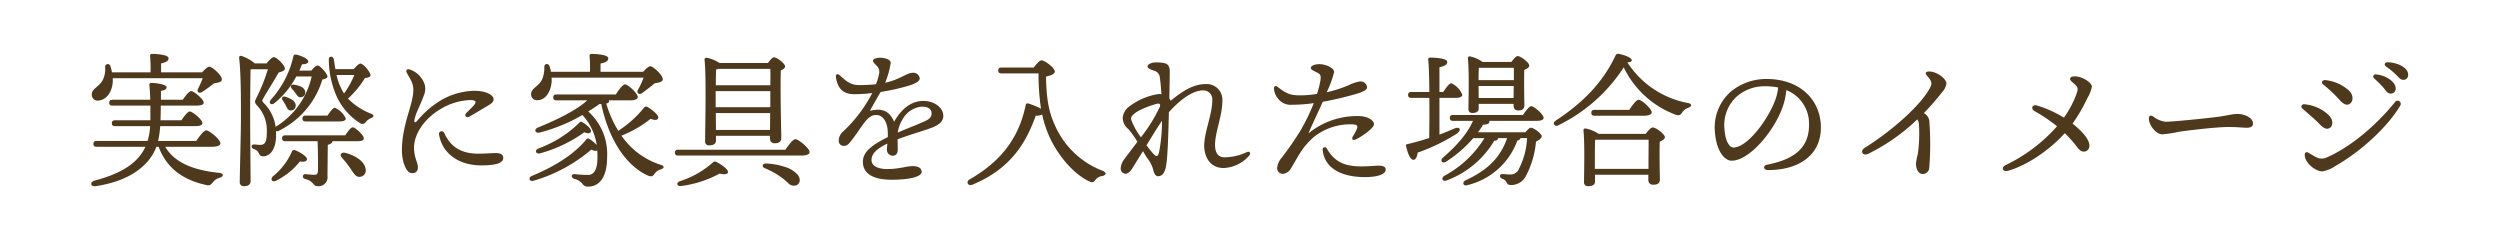 <svg xmlns="http://www.w3.org/2000/svg" width="512" height="47" viewBox="0 0 512 47"><defs><clipPath id="a"><path d="M0 0h512v47H0z"/></clipPath></defs><g clip-path="url(#a)"><path fill="#4e391c" d="M41.51 16.02a16.516 16.516 0 0 1-.93 2.1c-.36.69.15 1.11.81.72a28.406 28.406 0 0 0 2.43-1.77c.81-.15 1.62-.21 1.62-.81 0-.87-2.01-2.61-2.58-2.61-.33 0-.96.6-1.47 1.17h-8.4v-1.83c.9-.21 1.53-.45 1.53-1.05 0-.81-2.85-.9-3.36-.9a.377.377 0 0 0-.42.45 29.611 29.611 0 0 1 .09 3.33h-7.89c-.09-.45-.21-.9-.33-1.29a.55.55 0 0 0-1.08.18 5.127 5.127 0 0 1-.45 2.61c-.78 1.5-2.34 1.83-2.28 3.09a1.191 1.191 0 0 0 1.23 1.2c1.62-.06 2.88-1.56 3.06-3.75a7.84 7.84 0 0 0 0-.84Zm1.89 14.04c1.23 0 1.74-.3 1.74-.72 0-.78-2.28-2.64-2.91-2.64-.48 0-1.35 1.17-2.04 2.16h-7.8a21.1 21.1 0 0 0 .42-3.03h7.11c1.05 0 1.53-.21 1.53-.63 0-.69-2.01-2.37-2.58-2.37-.42 0-1.14.96-1.71 1.8h-4.29c.03-.9.06-1.98.06-3h7.23c1.08 0 1.56-.21 1.56-.63-.03-.69-2.01-2.34-2.58-2.34-.39 0-1.14.93-1.71 1.77h-4.47v-1.8c.69-.15 1.14-.33 1.17-.72 0-.69-2.49-.93-3.12-.93-.27 0-.45.12-.42.45.09.78.15 1.86.18 3h-7.74c-.39 0-.66.15-.66.6 0 .48.27.6.66.6h7.77v3h-7.23c-.39 0-.66.15-.66.6 0 .48.27.6.66.6h7.17a12.072 12.072 0 0 1-.51 3.03H19.79c-.39 0-.66.15-.66.6 0 .48.27.6.66.6h9.99c-1.5 3.27-4.77 5.43-10.41 6.93-1.05.3-.84 1.29.18 1.14 6.84-.99 11.01-4.14 12.48-8.07h.45c1.68 4.47 5.07 6.78 9.63 7.8.84.24 1.05 0 1.5-.54a2.6 2.6 0 0 1 1.44-.93c.75-.27.84-.87-.15-.99-5.04-.51-9.06-1.95-11.07-5.34Zm17.91-15.6c.21-.48.39-.9.54-1.29.9-.03 1.26-.21 1.29-.6 0-.51-1.44-1.17-2.46-1.38-.39-.06-.54.06-.6.36a19.547 19.547 0 0 1-4.62 8.88c-.54.69.09 1.23.75.69a17.512 17.512 0 0 0 4.47-5.46h3.15a16.253 16.253 0 0 1-7.29 10.26l-.09.09a8.6 8.6 0 0 0-2.49-4.98c-.27-.3-.33-.42-.09-.81.66-1.17 2.16-3.54 3.21-5.37.81-.24 1.26-.39 1.26-.81 0-.72-1.71-2.34-2.25-2.34-.39 0-.96.63-1.5 1.29h-2.4a8.363 8.363 0 0 0-2.7-1.53c-.39-.09-.57.12-.51.45.42 3.57.36 10.05.36 12.9 0 2.16-.24 11.37-.24 12.42a.8.8 0 0 0 .87.9c.96 0 1.35-.39 1.35-1.08 0-1.23-.09-10.14-.09-12.72 0-2.34.03-7.92.09-10.14h3.54a36.811 36.811 0 0 1-2.37 5.91c-.39.75-.33.96.18 1.53a7.334 7.334 0 0 1 1.98 5.1c0 2.07-.21 2.94-1.35 2.94-.42 0-1.02-.09-1.26-.09-.63 0-.72.69-.03.96a1.49 1.49 0 0 1 .99.84c.18.33.33.63.84.63 1.8 0 2.7-1.95 2.7-4.26a8.438 8.438 0 0 0-.03-.9.708.708 0 0 0 .63-.09 17.223 17.223 0 0 0 8.88-10.47c.51-.09 1.05-.3 1.05-.6 0-.57-1.5-2.28-2.04-2.28-.3 0-.84.51-1.26 1.05Zm-3.42 6.09c.21.33.45.69.63 1.02.27.51.42 1.05.99 1.05a.984.984 0 0 0 1.05-1.02c0-.93-1.05-1.44-2.07-1.77-.66-.24-.9.24-.6.72Zm3.75-.63a.974.974 0 0 0 .87-1.14c-.15-.93-1.23-1.26-2.31-1.44-.66-.09-.81.42-.45.81a9.928 9.928 0 0 1 .75.9c.33.45.57.96 1.14.87Zm7.89 4.95c.75 0 1.29-.18 1.29-.6a4.329 4.329 0 0 0-2.25-2.19c-.36 0-.99.81-1.5 1.59H62.6c-.39 0-.66.15-.66.6 0 .48.27.6.66.6Zm-6.66 7.74c.03-.57-1.47-1.47-2.46-1.86a.508.508 0 0 0-.66.36 13.532 13.532 0 0 1-3.93 5.07c-.51.63-.03 1.23.75.81a14.347 14.347 0 0 0 4.86-3.93q1.35.225 1.44-.45Zm-4.44-4.89c-.39 0-.66.15-.66.6 0 .48.27.6.66.6h6.6c.09 1.59.12 4.77.09 6.03-.03.6-.18.84-.72.84-.36.03-1.35-.09-1.86-.12-.6-.03-.75.81-.03.99 1.86.48 1.53 1.47 2.55 1.47a1.842 1.842 0 0 0 2.01-2.1l.06-6.36c.45-.15.96-.33.96-.75h5.1c.84 0 1.32-.18 1.32-.6 0-.63-1.74-2.25-2.28-2.25-.36 0-.99.84-1.53 1.65Zm12.21 3.57c-.84-.15-1.08.48-.63.99a20.035 20.035 0 0 1 1.71 2.16c.75 1.11 1.17 1.89 2.01 1.77a1.291 1.291 0 0 0 1.14-1.62c-.18-1.56-2.22-2.82-4.23-3.3Zm1.92-15.93a17.453 17.453 0 0 1-2.1 3.78 11.4 11.4 0 0 1-1.53-3.78Zm-3.87-1.2c-.12-.66-.21-1.35-.33-2.01-.12-.75-1.05-.69-1.02.03a19.151 19.151 0 0 0 1.62 7.59 12.938 12.938 0 0 0 4.74 5.43.82.82 0 0 0 1.17-.15 2.517 2.517 0 0 1 1.08-.84c.72-.3.72-.63.03-.93a13.2 13.2 0 0 1-4.71-3.09 18.822 18.822 0 0 0 3.48-4.23c.54 0 1.14-.21 1.14-.51 0-.66-1.47-2.43-2.07-2.43-.3 0-.9.57-1.35 1.14Zm22.29 13.08a.56.56 0 0 0-1.05.39c.72 3.99 4.26 6.24 8.58 6.24 2.58 0 4.56-.33 4.56-1.53 0-.84-.81-.99-1.5-.99-.9 0-2.16.12-3.66.12-4.29 0-5.97-2.19-6.93-4.23Zm-.78-4.89a12.718 12.718 0 0 1 6.12-1.86c1.17.03 1.32.36.75 1.05-.42.48-1.05 1.08-1.56 1.59-.54.54 0 1.14.69.72 1.11-.66 2.7-1.59 3.78-2.25.81-.48 1.11-.75 1.11-1.32 0-.72-1.38-1.68-3.9-1.68a13.944 13.944 0 0 0-7.65 2.43 19.047 19.047 0 0 0-4.08 3.69c-.48.54-.69.36-.57-.24.3-1.44 1.14-2.79 1.92-4.95a3.284 3.284 0 0 0-.03-2.73 4.83 4.83 0 0 0-2.73-2.52c-.69-.27-1.02.09-.72.66.72 1.35 1.32 2.04 1.32 3.51 0 2.97-2.34 7.02-2.34 12.36 0 2.16.84 4.65 2.04 4.65.87 0 1.23-.42 1.23-1.2 0-1.05-.78-1.89-.78-4.05 0-2.73 2.04-5.85 5.4-7.86Zm41.61-6.45a16.727 16.727 0 0 1-1.14 2.46c-.39.66.18 1.14.81.72.69-.51 1.71-1.26 2.58-2.01.84-.18 1.65-.24 1.68-.84 0-.9-2.04-2.67-2.55-2.67-.33 0-.96.57-1.47 1.14h-8.73v-1.68c.93-.21 1.59-.45 1.59-1.08 0-.81-2.91-.9-3.42-.9a.377.377 0 0 0-.42.45 27.676 27.676 0 0 1 .09 3.21h-8.01a5.784 5.784 0 0 0-.27-1.14c-.24-.66-1.05-.57-1.08.12a5.8 5.8 0 0 1-.45 2.58c-.78 1.59-2.25 1.74-2.25 3.06a1.158 1.158 0 0 0 1.23 1.2c1.62.03 2.79-1.59 2.97-3.72.03-.3 0-.6 0-.9Zm-2.7 4.65c.93 0 1.5-.24 1.5-.69 0-.72-1.98-2.58-2.61-2.58-.45 0-1.26 1.11-1.89 2.07h-12.15c-.39 0-.66.15-.66.6 0 .48.27.6.66.6h6.3c-1.95 1.83-5.76 3.81-10.05 5.55-.87.33-.72 1.26.3 1.05a34.028 34.028 0 0 0 8.76-3.6 11.5 11.5 0 0 1 2.94 6.15 7 7 0 0 0-1.53-1.26c-.24-.18-.42-.09-.63.15-2.67 3.21-6.72 5.61-11.13 7.44-.84.36-.48 1.23.33.99a31.741 31.741 0 0 0 11.85-6.39 1.549 1.549 0 0 0 1.23.21c0 .33.03.69.03 1.05.06 3.15-.87 3.93-1.89 3.93a23.145 23.145 0 0 1-2.7-.15c-.84-.09-.9.69-.15.96a3.269 3.269 0 0 1 1.59.9 1.317 1.317 0 0 0 1.29.69c1.83-.03 3.84-1.32 3.84-6.12a11.685 11.685 0 0 0-3.87-9.27c.78-.48 1.56-.99 2.31-1.53h.36c1.47 7.05 4.92 12.54 9.51 14.64.78.33 1.05.15 1.41-.36a2.231 2.231 0 0 1 1.29-.9c.6-.18.9-.63-.03-.93a15.313 15.313 0 0 1-8.04-5.97 23.344 23.344 0 0 0 5.97-3.45c.81.33 1.44.33 1.56-.18.15-.57-1.32-1.74-2.22-2.25a.52.52 0 0 0-.72.18 22.079 22.079 0 0 1-5.25 4.71 23.634 23.634 0 0 1-2.46-5.58c.3-.06.51-.18.57-.36a.369.369 0 0 0-.06-.3Zm-18.54 10.86a27.9 27.9 0 0 0 9.09-4.32c.81.33 1.23.24 1.35-.12.18-.51-.78-1.38-1.71-1.92-.3-.21-.45-.12-.69.12a23.5 23.5 0 0 1-8.37 5.25c-.81.36-.51 1.2.33.99Zm47.19-17.31c.03.75.03 1.95 0 3.36H146.6c0-1.29.03-2.61.06-3.24a2.541 2.541 0 0 0 .51-.12Zm-11.19 6.69v-2.13h11.19v3.3h-11.19Zm.06 5.82-.03-3.45h11.13l-.03 3.45Zm0 1.2h11.07v.51a.9.9 0 0 0 .93 1.02c.84 0 1.38-.24 1.38-1.17-.03-1.62-.24-10.71-.09-13.74.45-.21.87-.48.87-.81 0-.63-1.71-1.89-2.28-1.89-.3 0-.84.6-1.23 1.17h-9.93a7.411 7.411 0 0 0-2.61-1.08c-.27 0-.48.18-.45.42.39 3.51.12 13.89.12 16.68a.746.746 0 0 0 .84.84c.93 0 1.38-.33 1.38-.99Zm.06 5.34a.544.544 0 0 0-.69.12 18.894 18.894 0 0 1-6.84 3.87c-.75.33-.48 1.08.27.96a22.329 22.329 0 0 0 7.95-2.55c.78.21 1.65.21 1.71-.27.09-.57-1.32-1.59-2.4-2.13Zm13.92.99a14.291 14.291 0 0 0-3.81-.66c-.72.03-.81.72-.18.96a16.548 16.548 0 0 1 2.85 1.5 13.448 13.448 0 0 1 1.95 1.56 1.563 1.563 0 0 0 1.74.42c.66-.33.9-1.2.24-2.1a5.723 5.723 0 0 0-2.79-1.68Zm-21.72-3.48c-.39 0-.66.15-.66.6 0 .48.27.6.66.6h25.17c1.23 0 1.74-.3 1.74-.72 0-.78-2.28-2.64-2.91-2.64-.48 0-1.35 1.17-2.04 2.16Zm49.53-5.4c-.72.33-2.64 1.05-4.56 1.89a6.906 6.906 0 0 1 1.02-2.76 4.973 4.973 0 0 1 3.93-2.55c1.26 0 1.98.51 1.98 1.35 0 1.14-.9 1.41-2.37 2.07Zm.69-4.59c-2.1 0-4.2 1.14-6 4.26-1.05-2.55-2.94-2.76-4.95-2.22.48-.93 1.62-2.88 2.19-3.87a45.061 45.061 0 0 0 6.15-1.41c.84-.33 1.89-.72 1.86-1.41a1.309 1.309 0 0 0-1.44-1.11c-1.26 0-2.43 1.32-5.64 2.04a17.686 17.686 0 0 0 1.14-4.08c0-.72-1.29-1.05-2.25-1.05-.45 0-1.38.18-1.38.6 0 .36.39.66.9 1.2a1.719 1.719 0 0 1 .3 1.65 9.079 9.079 0 0 1-.6 1.98 30.96 30.96 0 0 1-3.33.18c-1.74 0-2.58-.63-4.05-1.98-.48-.45-.9-.3-.81.39.36 2.37 1.56 3.45 3.72 3.45a28.365 28.365 0 0 0 3.72-.24 29.136 29.136 0 0 1-5.91 7.83 2.513 2.513 0 0 0-.96 1.92 1.023 1.023 0 0 0 1.08 1.08c.72 0 1.08-.54 1.53-1.11 2.19-2.76 3.15-5.22 5.04-5.22 1.53 0 2.25 1.59 2.37 3.06a12.376 12.376 0 0 1 .03 1.47c-3.9 1.92-5.1 3.33-5.1 5.1 0 2.22 1.89 3.63 5.85 3.63 4.08 0 6.18-.72 6.18-1.59 0-.93-.9-1.2-1.83-1.2-1.23 0-2.76.6-5.25.6-1.59 0-3.18-.51-3.18-1.83 0-1.41 1.2-2.37 3.24-3.39-.03.51-.09.9-.09 1.23a1.213 1.213 0 0 0 1.26 1.26c.66-.03.96-.54.96-1.26 0-.6-.03-1.41-.03-2.1 1.98-.75 4.83-1.62 6.06-2.04 1.92-.63 3.3-1.32 3.3-2.76 0-1.74-1.92-3.06-4.08-3.06Zm15.99-6.84c-.39 0-.66.15-.66.6 0 .48.27.6.66.6h7.59a47.361 47.361 0 0 0 .51 7.23 15.536 15.536 0 0 0-2.55-1.05c-.36-.12-.54.03-.6.36-1.41 6.81-5.16 11.55-11.49 15.18-.81.48-.3 1.44.57 1.08 8.01-3.3 11.07-8.79 12.99-14.13a2.734 2.734 0 0 0 1.32-.24 22.717 22.717 0 0 0 1.41 4.38c1.71 3.9 5.01 7.83 8.28 9.33.42.18.75.3 1.14-.24a2.042 2.042 0 0 1 1.44-.87c.9-.18.96-.75.12-1.08a17.443 17.443 0 0 1-9.48-8.67c-1.38-2.82-2.04-5.4-2.13-10.62.81-.21 1.8-.45 1.8-1.05 0-.72-2.01-2.28-2.73-2.28-.39 0-1.05.78-1.59 1.47Zm31.77 12.57c.27-.42.69-1.05 1.11-1.68a33.5 33.5 0 0 1-.63 6.57c-.24.93-.6.78-1.11.24-.36-.39-.87-1.02-1.44-1.77Zm-5.25-2.04c0-1.53 4.47-2.88 5.25-3.09.63-.18.84.09.66.6a31.221 31.221 0 0 1-3.87 6.24 13.616 13.616 0 0 1-2.04-3.75Zm2.46 6.6c.36.6.66 1.11.84 1.38a6.534 6.534 0 0 1 1.2 2.22c.21.9.48 1.53 1.05 1.53.78 0 1.26-.57 1.53-1.59.45-1.68.57-6.81.69-11.52 1.92-2.16 4.65-4.47 7.05-4.47a1.833 1.833 0 0 1 1.83 2.07c0 2.88-1.65 6.51-1.65 9.24 0 2.1 1.05 4.59 3.99 4.59a7.338 7.338 0 0 0 5.28-2.61c.33-.42.03-.9-.51-.66a10.963 10.963 0 0 1-4.56 1.08c-1.32 0-1.98-.84-1.98-2.61.03-2.58 1.5-5.97 1.5-8.88a3.217 3.217 0 0 0-3.42-3.51c-2.46 0-4.65 1.35-7.17 3.42a1.521 1.521 0 0 0-.27-.48c.03-2.01.09-4.38.09-5.4 0-1.62-.57-1.98-2.82-1.98-1.05 0-1.74.45-1.74.84s.66.6 1.35.87a1.5 1.5 0 0 1 1.17 1.41c.12.69.24 1.98.33 3.42a1.753 1.753 0 0 0-.57-.06 13.028 13.028 0 0 0-5.97 2.52 3.135 3.135 0 0 0-1.38 2.34 2.9 2.9 0 0 0 1.14 2.31 16.54 16.54 0 0 1 1.86 2.61c-1.05 1.41-2.04 2.67-2.67 3.54a3.463 3.463 0 0 0-.75 1.86 1.055 1.055 0 0 0 .93 1.14c.45 0 .9-.24 1.41-1.05Zm42.96-5.49c.93.06 1.11.33.81 1.02a10.7 10.7 0 0 1-.78 1.44c-.36.57 0 .93.66.6 1.26-.63 3.66-2.28 3.66-3.09s-1.2-1.5-2.64-1.65a15.758 15.758 0 0 0-10.8 3.54c1.02-2.34 2.13-4.59 2.94-6.48a65.882 65.882 0 0 0 7.17-1.71c1.23-.42 1.92-.72 1.92-1.29a1.34 1.34 0 0 0-1.44-1.17 7.543 7.543 0 0 0-2.4.81 28.578 28.578 0 0 1-4.44 1.41 19.872 19.872 0 0 0 1.53-4.17c0-.81-1.71-1.59-3-1.59-1.05 0-1.77.36-1.77.78 0 .39.57.54 1.38.99.63.36.72.6.57 1.65a19.578 19.578 0 0 1-.69 2.67 20.923 20.923 0 0 1-3.63.3c-1.83-.03-2.64-.33-4.44-1.74-.42-.33-.75-.15-.75.33a3.776 3.776 0 0 0 1.26 2.52 3.229 3.229 0 0 0 2.52.81 30.211 30.211 0 0 0 4.38-.33 41.789 41.789 0 0 1-2.64 5.49 66.131 66.131 0 0 1-3.96 5.73 3.619 3.619 0 0 0-.9 2.07 1.168 1.168 0 0 0 1.11 1.2 2.086 2.086 0 0 0 1.65-1.02c.33-.48 1.41-2.46 2.1-3.51a14.837 14.837 0 0 1 2.7-3.06 12.009 12.009 0 0 1 7.92-2.55Zm5.31 8.46c-.75 0-2.16.15-3.45.15-3.33 0-5.52-.78-7.17-3.66a.447.447 0 0 0-.84.3c.39 3.99 4.26 5.55 8.61 5.55 2.58 0 4.29-.54 4.29-1.56 0-.6-.6-.78-1.44-.78Zm27.69-20.04v2.52h-7.23c0-.9.03-1.98.06-2.52Zm-7.2 6.18-.03-2.43v-.03h7.2l-.03 2.46Zm0 1.2h7.14v.33c0 .48.21 1.02.9 1.02.84 0 1.32-.24 1.32-1.17-.03-.99-.09-5.16-.03-7.14.54-.21 1.02-.48 1.02-.87 0-.66-1.77-1.95-2.37-1.95-.33 0-.87.63-1.29 1.2h-5.91a6.627 6.627 0 0 0-2.58-1.14.358.358 0 0 0-.42.39c.3 2.76.12 8.34.12 10.38a.72.72 0 0 0 .78.81c.87 0 1.32-.3 1.32-.93Zm-8.04-1.23h3.42c.69 0 1.26-.21 1.26-.63a4.313 4.313 0 0 0-2.28-2.37c-.36 0-1.05.93-1.62 1.8h-.78v-5.07c.93-.21 1.59-.45 1.59-1.11 0-.78-2.97-.87-3.48-.87-.27 0-.45.15-.42.42.15 1.08.21 3.72.24 6.63h-3.69c-.39 0-.66.15-.66.6 0 .48.27.6.66.6h3.69c.03 3.03 0 6.21-.03 8.22-1.35.45-2.85.87-4.44 1.26-.24.03-.36.12-.3.39.36 1.62.9 2.85 1.53 2.82.51-.03.75-.72.84-1.47a38.666 38.666 0 0 0 8.04-3.9c.99-.72.66-1.5-.48-1.05-.9.39-1.92.81-3.09 1.26Zm2.79 3.51c-.39 0-.66.15-.66.6 0 .48.27.6.66.6h4.08c-1.17 2.67-3.33 5.07-6.15 7.53-.66.57-.18 1.29.57.87a25.579 25.579 0 0 0 5.64-4.86h2.28a21.665 21.665 0 0 1-8.19 7.71c-.75.45-.45 1.32.51.93a19.013 19.013 0 0 0 9.69-8.1c.36 0 .69-.12.75-.42v-.12h1.89c-1.5 4.35-4.44 6.75-8.52 8.64-.78.39-.48 1.26.36.99a14.457 14.457 0 0 0 10.26-9.15.7.7 0 0 0 .63-.48h1.35a15.2 15.2 0 0 1-1.62 6.21 1.865 1.865 0 0 1-1.83 1.23c-.66 0-1.32-.09-1.59-.09-.24 0-.45.09-.48.33-.06.3.09.48.48.66a1.51 1.51 0 0 1 .81.63c.18.39.24.63 1.08.63a3.376 3.376 0 0 0 2.94-1.89 18.537 18.537 0 0 0 2.04-6.99c.66-.33 1.17-.72 1.17-1.11 0-.51-1.59-1.74-2.25-1.74-.24 0-.69.45-1.08.93h-9.72a14.239 14.239 0 0 0 1.05-1.56c.9 0 1.32-.24 1.29-.66 0-.03-.03-.09-.03-.12h9.66c.99 0 1.47-.21 1.47-.63 0-.69-1.95-2.37-2.52-2.37-.42 0-1.14.96-1.71 1.8Zm29.04 11.04v-2.07c0-.6 0-3.06.06-3.87l.15-.03h10.8c0 1.35-.03 4.02-.03 5.97Zm.78-7.17a7.252 7.252 0 0 0-2.7-1.11.358.358 0 0 0-.42.39c.3 2.76.12 8.55.12 10.59a.759.759 0 0 0 .84.84c.9 0 1.41-.3 1.41-.96v-1.38h10.92v1.02a.923.923 0 0 0 .96 1.02c.87 0 1.41-.21 1.41-1.14-.03-1.14-.12-5.43-.03-7.68.54-.24 1.05-.51 1.05-.9 0-.66-1.86-2.01-2.49-2.01-.36 0-.96.69-1.44 1.32Zm9.3-3.72c.93 0 1.56-.27 1.56-.69 0-.75-2.07-2.58-2.67-2.58-.48 0-1.29 1.11-1.92 2.07h-7.11c-.39 0-.66.15-.66.6 0 .48.27.6.66.6Zm8.97-2.61a18.821 18.821 0 0 1-12.39-8.31c.66-.06.9-.18.9-.45 0-.51-1.5-1.08-2.64-1.29a.547.547 0 0 0-.69.33c-2.67 5.67-6.81 9.75-12.27 13.35-.72.45-.24 1.32.51.96a33.4 33.4 0 0 0 13.44-11.88 19.3 19.3 0 0 0 10.62 9.69c.78.24 1.02.06 1.41-.54a2.431 2.431 0 0 1 1.26-.9c.6-.24.81-.78-.15-.96Zm17.94-.75c-1.41 4.02-5.73 9.87-8.61 9.87-.87 0-1.68-1.41-1.83-3.72a7.937 7.937 0 0 1 2.37-6.6 8.634 8.634 0 0 1 6.09-2.22 13.309 13.309 0 0 1 2.52.24 9.365 9.365 0 0 1-.54 2.43Zm-1.89-4.17a11.43 11.43 0 0 0-7.35 2.67 9.783 9.783 0 0 0-3.15 8.34c.27 3.54 1.83 5.73 3.42 5.73 3.6 0 8.61-5.97 10.35-10.77a14.466 14.466 0 0 0 .84-3.69 7.392 7.392 0 0 1 4.65 7.14c0 4.92-3.36 7.11-8.55 8.13-.93.18-.87 1.11.18 1.11 6.18 0 10.8-2.97 10.8-8.73 0-5.4-4.02-9.93-11.19-9.93Zm36.9.96c0-1.02-1.98-2.49-3.54-2.49-.72 0-.93.33-.39.93.99 1.11 1.05 1.53.51 2.52-1.92 3.54-7.77 8.73-13.35 12.21-.96.6-.42 1.74.75 1.2a39.875 39.875 0 0 0 10.05-7.05 2.054 2.054 0 0 1 .33.9 30.988 30.988 0 0 1-.21 6.15 12.954 12.954 0 0 0-.39 2.01c0 1.02.48 2.13 1.38 2.13a1.364 1.364 0 0 0 1.35-1.38 61.178 61.178 0 0 0 .03-9.09 2.21 2.21 0 0 0-.75-1.74 4.389 4.389 0 0 0-.39-.27 49.824 49.824 0 0 0 3.69-4.23 3.481 3.481 0 0 0 .93-1.8Zm25.83 8.19a34.259 34.259 0 0 0 3.03-5.22 7.43 7.43 0 0 0 .93-2.34c0-.6-1.14-1.62-2.64-2.01-.6-.15-1.56-.21-1.77.21s.27.75.75 1.17c.9.78.84 1.08.54 2.01a19.948 19.948 0 0 1-2.61 4.95 23.339 23.339 0 0 0-5.55-2.49c-.9-.27-1.32.66-.48 1.14a33.785 33.785 0 0 1 4.62 3.12 32.994 32.994 0 0 1-10.53 7.95c-.96.45-.63 1.47.48 1.17 4.23-1.2 8.82-4.56 11.64-7.71a26.518 26.518 0 0 1 2.13 2.34c.84 1.11 1.11 1.44 1.83 1.44a1.133 1.133 0 0 0 1.08-1.17c.06-1.41-1.8-3.27-3.45-4.56Zm16.47-1.5c-.48-.3-.84-.09-.84.42 0 1.41 1.47 3.27 2.76 3.27a24.557 24.557 0 0 0 3.33-.51c1.41-.24 7.74-.99 10.08-.99 2.25 0 2.82.15 3.93.15.93 0 1.23-.39 1.23-.84 0-1.29-1.89-1.98-3.12-1.98-1.2 0-1.89.3-4.44.63-2.07.27-8.76.96-10.35.96a4.932 4.932 0 0 1-2.58-1.11Zm30.6-1.59c1.41 1.23 2.79 2.4 3.51 3.18.87.93 1.56 1.2 2.19.72s.6-1.65-.3-2.55a8.305 8.305 0 0 0-4.92-2.22c-.63-.09-.9.51-.48.87Zm4.29-4.89a24.912 24.912 0 0 1 3.21 3c.96 1.11 1.65 1.29 2.19.93.72-.48.84-1.65-.06-2.64a8.513 8.513 0 0 0-4.89-2.22c-.66-.09-.99.51-.45.93Zm-3.09 13.92c-.42-.24-.75 0-.72.54.09 1.65 2.22 3.3 3.63 3.3a6.766 6.766 0 0 0 2.61-1.08c5.22-2.97 10.68-7.95 13.32-12.39a.649.649 0 0 0-1.08-.72c-3.21 4.02-8.52 8.94-13.92 11.31a2.414 2.414 0 0 1-2.22-.03c-.42-.21-1.2-.69-1.62-.93Zm16.23-18.51c-.57 0-.78.51-.3.87a15.207 15.207 0 0 1 2.22 1.86c.57.63.87.87 1.32.87a.962.962 0 0 0 .99-1.05c0-1.53-2.31-2.52-4.23-2.55Zm-2.37 2.49a.453.453 0 0 0-.36.81c.6.57 1.29 1.2 1.8 1.8.69.81.9 1.32 1.59 1.32a1 1 0 0 0 1.02-1.05c0-1.41-2.1-2.73-4.05-2.88Z"/></g></svg>